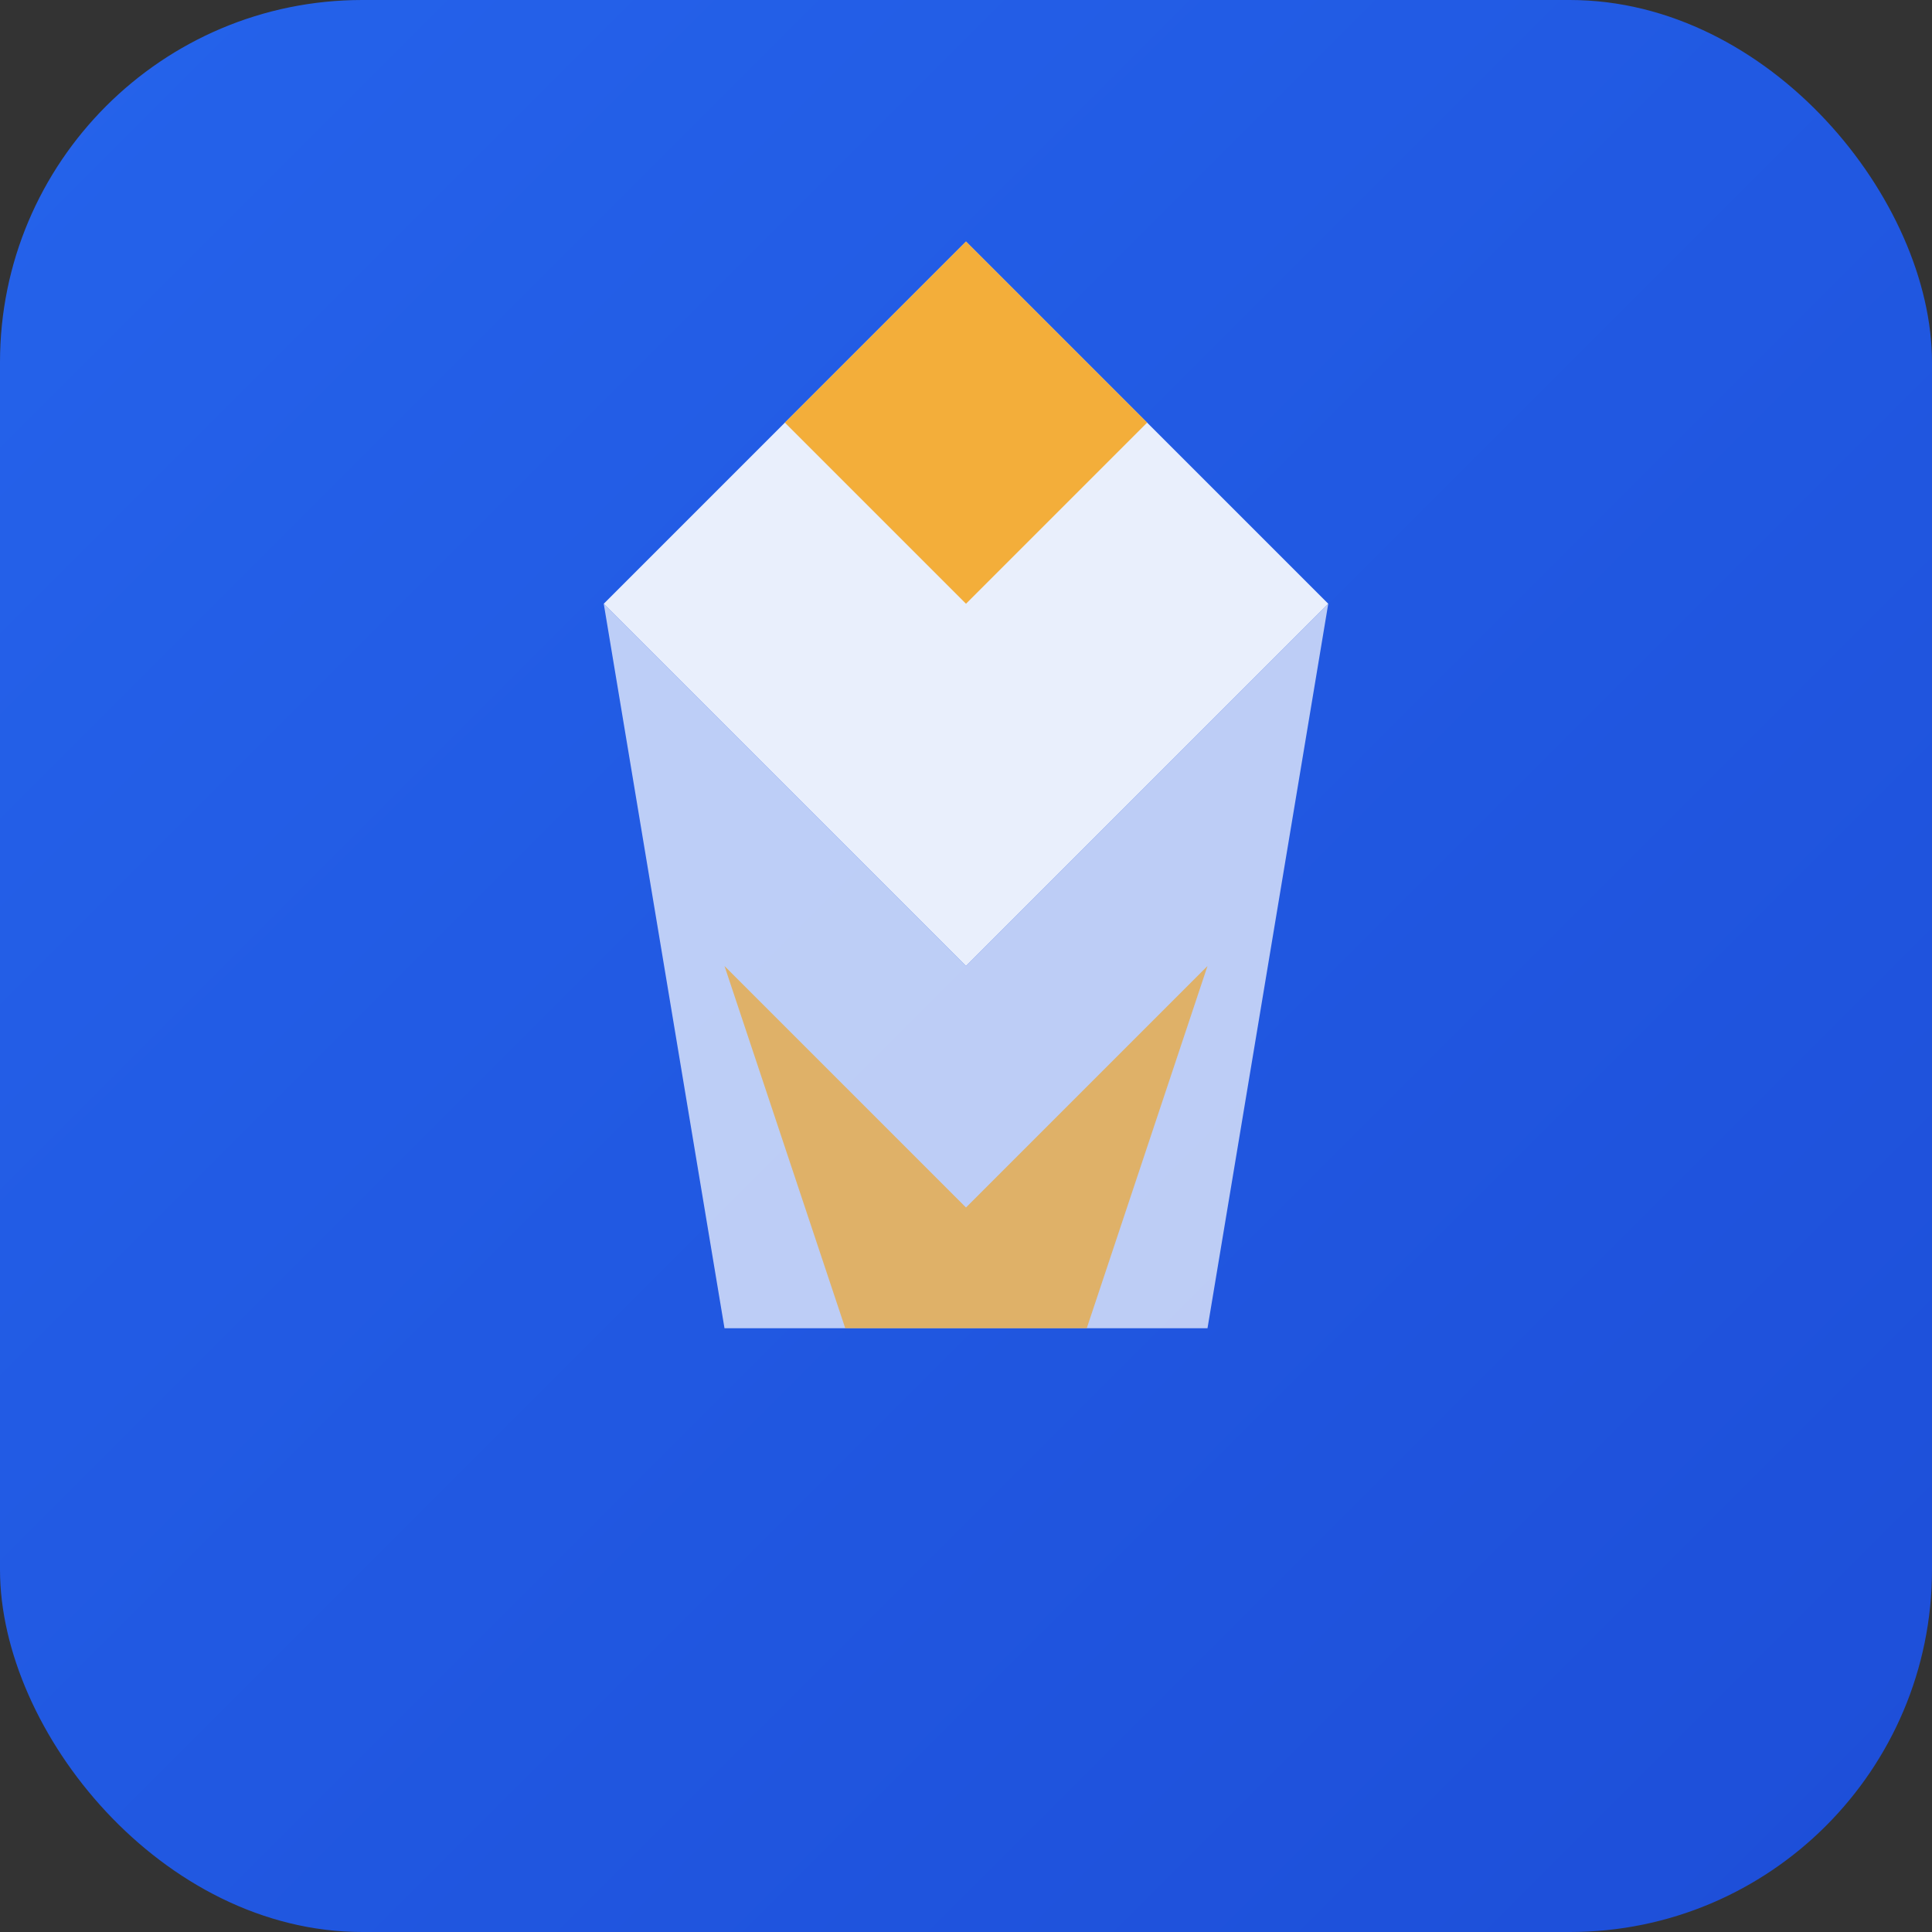 <svg xmlns="http://www.w3.org/2000/svg" viewBox="0 0 32 32">
  <rect x="0" y="0" width="32" height="32" fill="#333333" stroke="none"/>
  <defs>
    <linearGradient id="faviconGrad" x1="0%" y1="0%" x2="100%" y2="100%">
      <stop offset="0%" style="stop-color:#2563eb"/>
      <stop offset="100%" style="stop-color:#1d4ed8"/>
    </linearGradient>
  </defs>
  <rect width="32" height="32" fill="url(#faviconGrad)" rx="6"/>
  <!-- Crystal shape -->
  <polygon points="16,4 22,10 16,16 10,10" fill="#ffffff" opacity="0.9"/>
  <polygon points="16,4 19,7 16,10 13,7" fill="#f59e0b" opacity="0.8"/>
  <!-- Crystal base -->
  <polygon points="10,10 16,16 22,10 20,22 12,22" fill="#ffffff" opacity="0.7"/>
  <polygon points="12,16 16,20 20,16 18,22 14,22" fill="#f59e0b" opacity="0.6"/>
</svg>